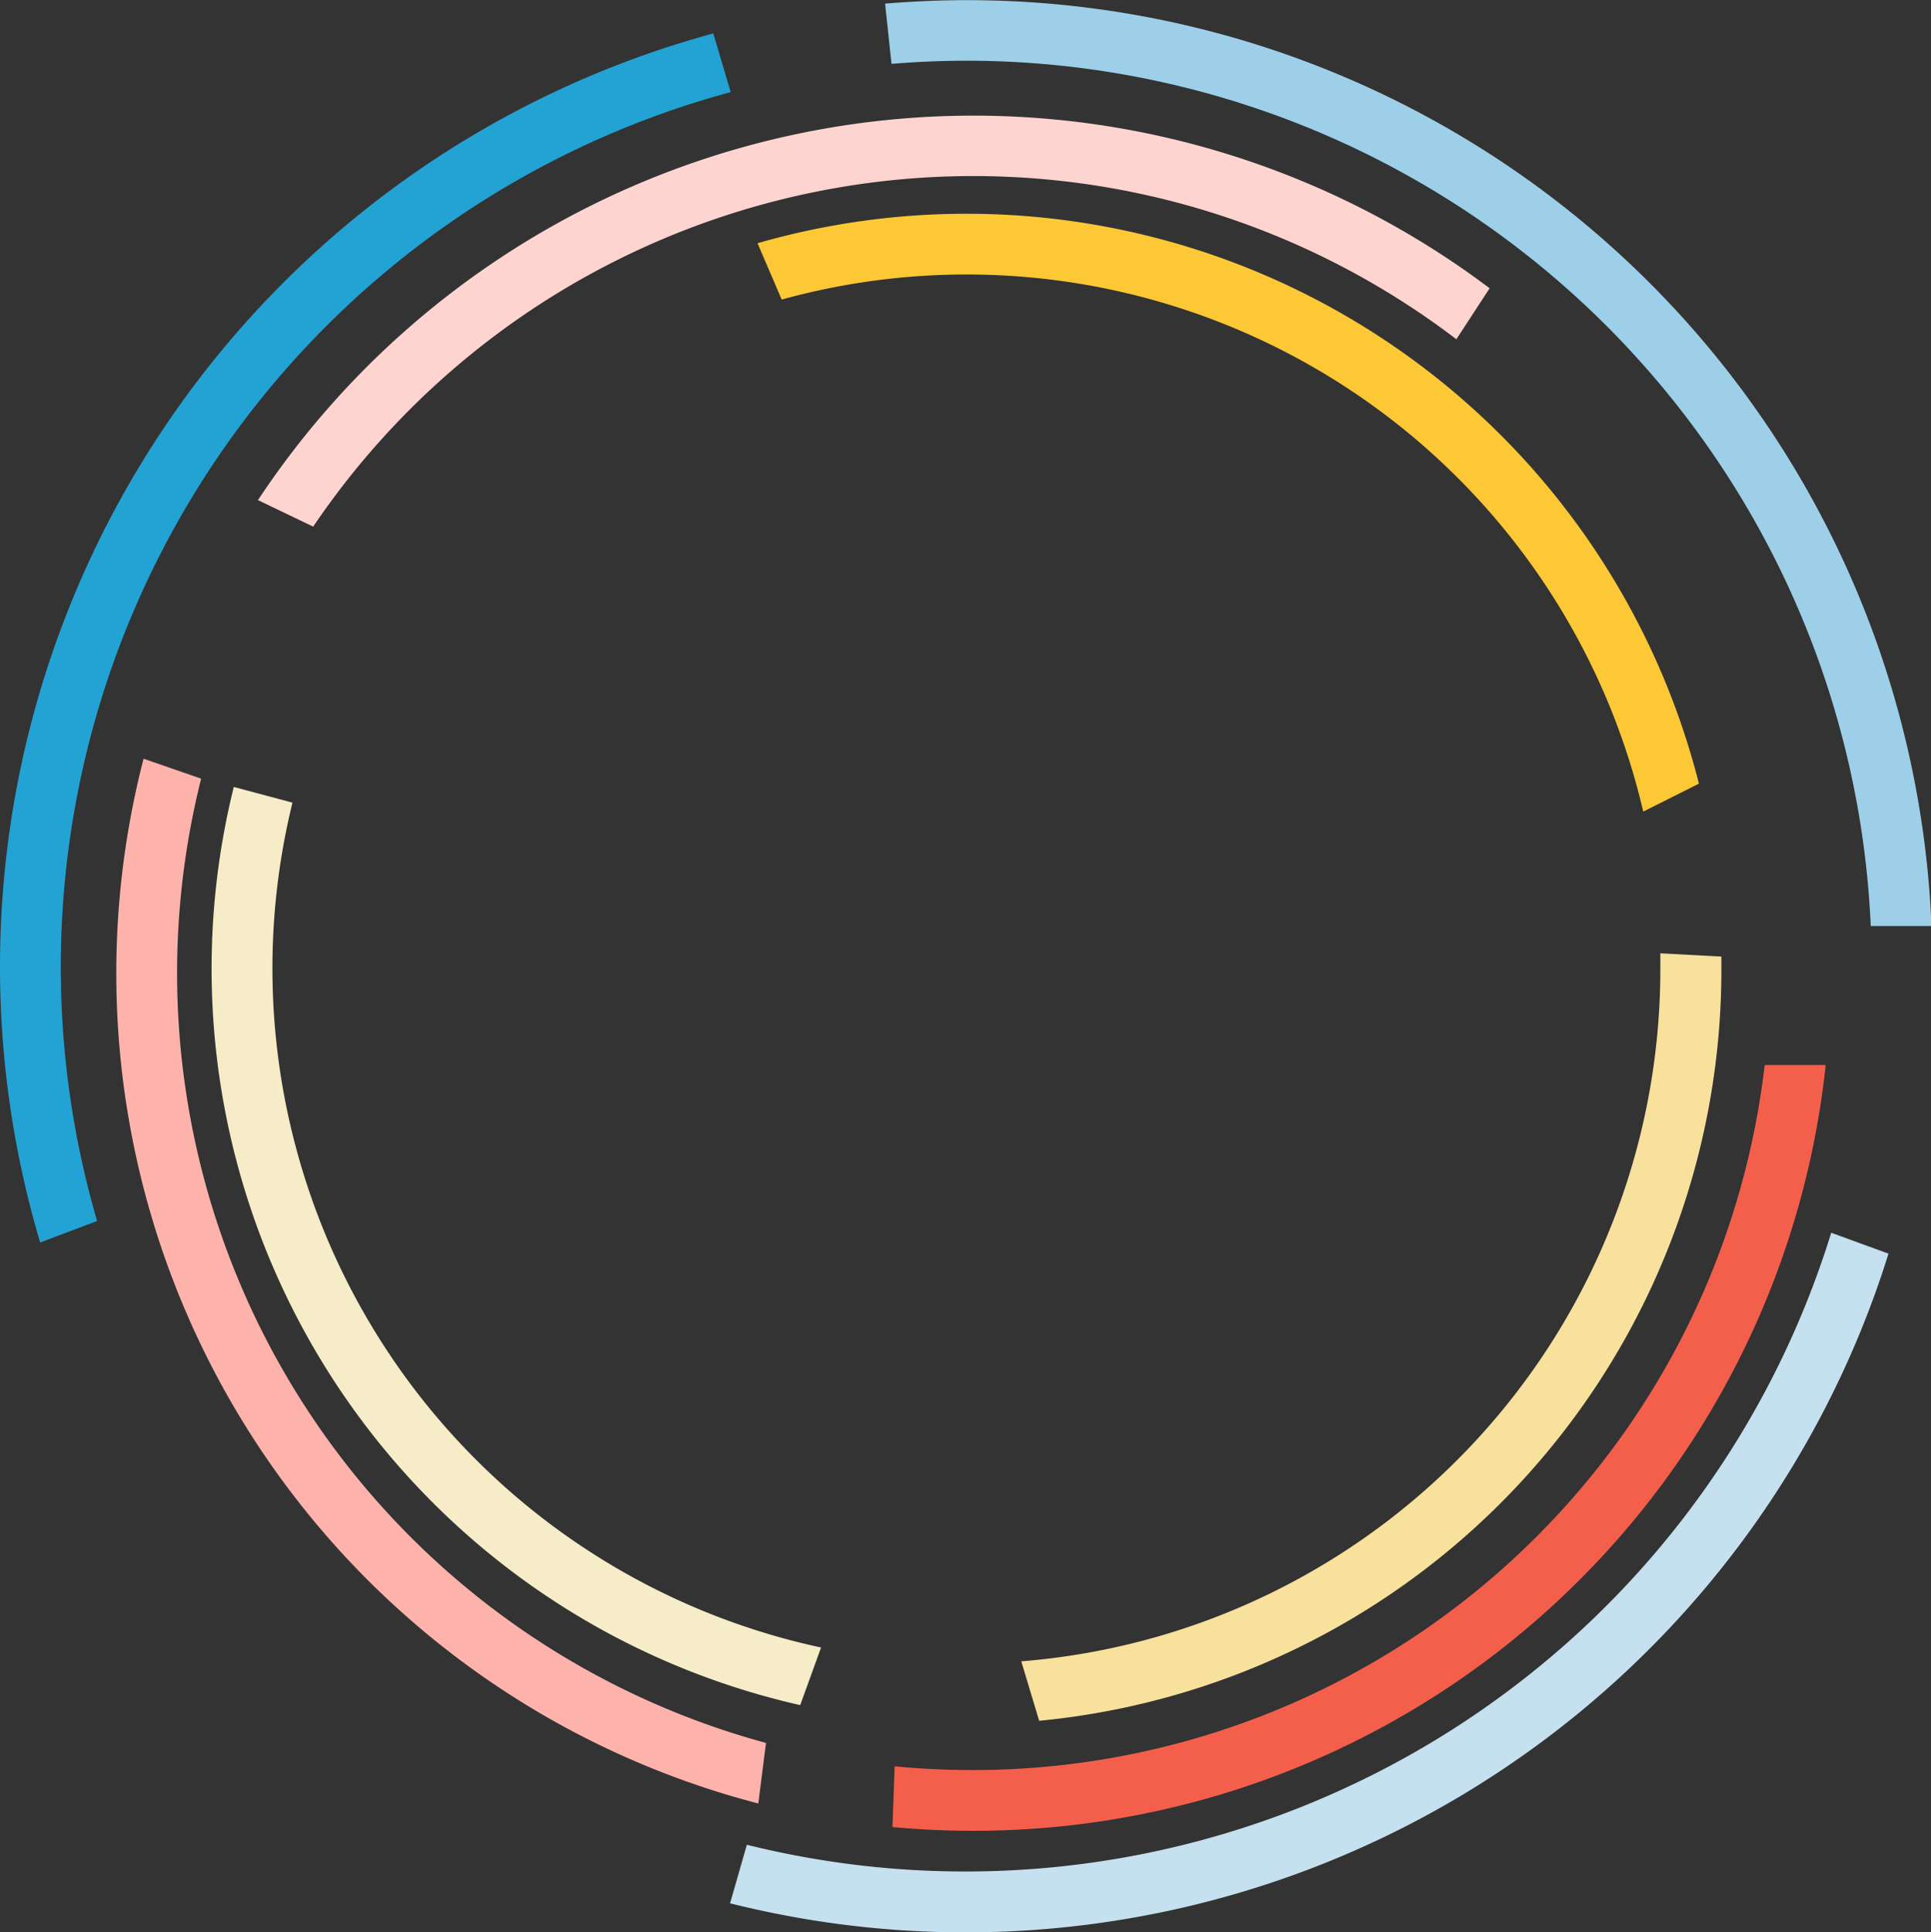 <svg id="Слой_1" data-name="Слой 1" xmlns="http://www.w3.org/2000/svg" viewBox="0 0 123.07 123.13"><rect x="0" y="0" width="123.07" height="123.13" fill="#333333" stroke="none"/><defs><style>.cls-1{fill:#f8e19c;}.cls-2{fill:#f6ecc8;}.cls-3{fill:#fdc835;}.cls-4{fill:#fdd4d0;}.cls-5{fill:#fdb3ac;}.cls-6{fill:#f45f4c;}.cls-7{fill:#9dd0e8;}.cls-8{fill:#c5e0ee;}.cls-9{fill:#23a2d4;}</style></defs><title>favicon</title><path class="cls-1" d="M109,62.88c0,.33,0,.65,0,1A44.24,44.24,0,0,1,68.27,108l1.14,3.79a48.07,48.07,0,0,0,43.48-47.88c0-.27,0-.55,0-.82Z" transform="translate(-3.18 -2.13)"/><path class="cls-2" d="M55.51,107.12A44.27,44.27,0,0,1,21.82,53.28l-3.74-1a48.11,48.11,0,0,0,36.1,58.51Z" transform="translate(-3.18 -2.13)"/><path class="cls-3" d="M53,21.22a44.28,44.28,0,0,1,54.91,32.63l3.55-1.78a48.16,48.16,0,0,0-60-34.44Z" transform="translate(-3.18 -2.13)"/><path class="cls-4" d="M23.14,35.69A50.78,50.78,0,0,1,96,23.75l2.12-3.25A54.69,54.69,0,0,0,19.62,34Z" transform="translate(-3.18 -2.13)"/><path class="cls-5" d="M52,113.2A50.83,50.83,0,0,1,16,51.75l-3.67-1.27a54.66,54.66,0,0,0,39.18,66.58Z" transform="translate(-3.18 -2.13)"/><path class="cls-6" d="M115.65,70A50.79,50.79,0,0,1,65.2,114.93q-2.53,0-5-.24l-.14,3.87q2.55.24,5.13.24A54.6,54.6,0,0,0,119.54,70Z" transform="translate(-3.18 -2.13)"/><path class="cls-7" d="M60,6.2c1.58-.13,3.17-.2,4.78-.2a57.69,57.69,0,0,1,57.63,55.14h3.87a61.51,61.51,0,0,0-61.51-59c-1.74,0-3.46.08-5.18.22Z" transform="translate(-3.18 -2.13)"/><path class="cls-8" d="M119.89,80.69a57.76,57.76,0,0,1-69.11,39l-1.07,3.73a61.64,61.64,0,0,0,71.76-35.75q1.18-2.79,2.07-5.65Z" transform="translate(-3.18 -2.13)"/><path class="cls-9" d="M9.37,79.94A57.75,57.75,0,0,1,49.75,8L48.64,4.26A61.63,61.63,0,0,0,5.74,81.31Z" transform="translate(-3.18 -2.13)"/></svg>